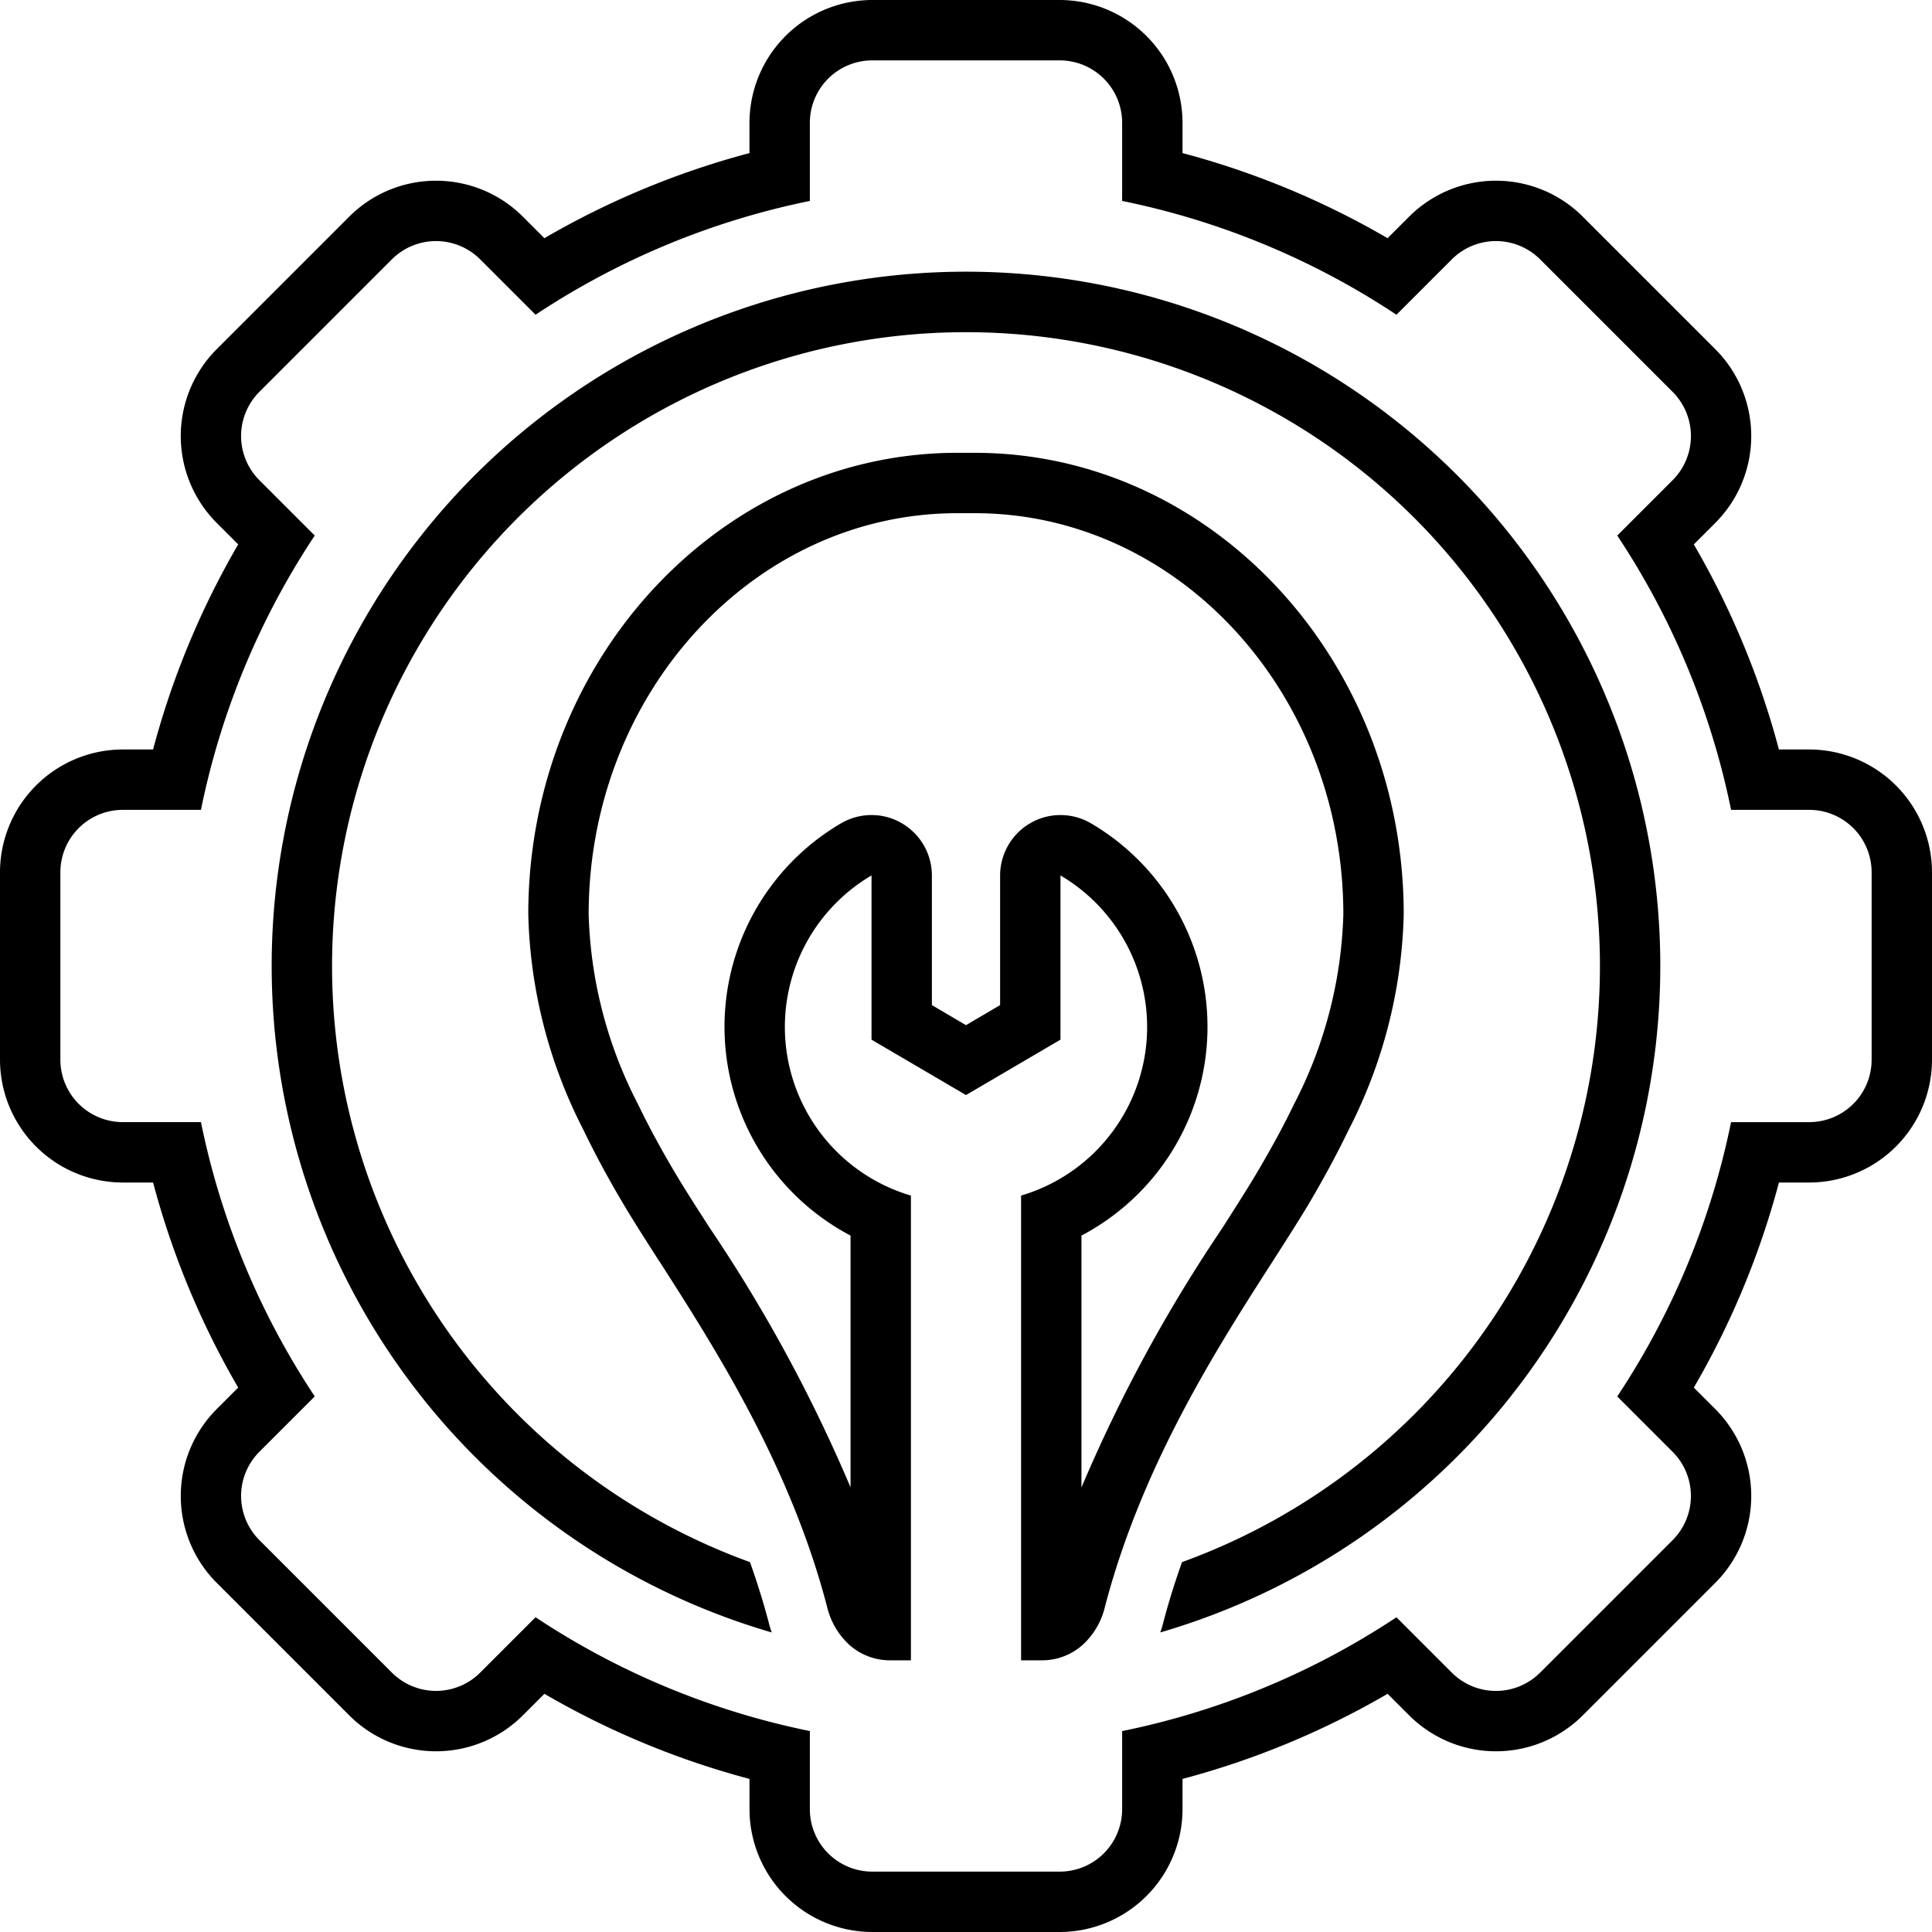 <?xml version="1.0"?>
<svg xmlns="http://www.w3.org/2000/svg" data-name="Layer 1" id="Layer_1" viewBox="0 0 128 128"><title/><path d="M119.862,49.655h-2.004a55.085,55.085,0,0,0-5.639-13.587l1.425-1.425a8.147,8.147,0,0,0,0-11.509l-8.778-8.778a8.138,8.138,0,0,0-11.509,0L91.932,15.781a55.085,55.085,0,0,0-13.587-5.639V8.138A8.147,8.147,0,0,0,70.207,0H57.793a8.147,8.147,0,0,0-8.138,8.138v2.004A55.086,55.086,0,0,0,36.068,15.781l-1.425-1.425a8.138,8.138,0,0,0-11.509,0l-8.778,8.778a8.147,8.147,0,0,0-0,11.509l1.425,1.425a55.083,55.083,0,0,0-5.639,13.587H8.138A8.147,8.147,0,0,0,0,57.793V70.207a8.147,8.147,0,0,0,8.138,8.138h2.004a55.082,55.082,0,0,0,5.639,13.587L14.356,93.357a8.148,8.148,0,0,0-0,11.509l8.778,8.778a8.138,8.138,0,0,0,11.509-0l1.425-1.425a55.074,55.074,0,0,0,13.588,5.639v2.004A8.147,8.147,0,0,0,57.793,128H70.207a8.147,8.147,0,0,0,8.138-8.138v-2.004a55.075,55.075,0,0,0,13.588-5.639l1.425,1.425a8.138,8.138,0,0,0,11.509,0l8.778-8.778a8.148,8.148,0,0,0,0-11.509l-1.425-1.425a55.084,55.084,0,0,0,5.639-13.587h2.004A8.147,8.147,0,0,0,128,70.207V57.793A8.147,8.147,0,0,0,119.862,49.655ZM124,70.207a4.138,4.138,0,0,1-4.138,4.138h-5.175a51.416,51.416,0,0,1-7.54,18.173l3.668,3.668a4.138,4.138,0,0,1,0,5.852l-8.778,8.778a4.138,4.138,0,0,1-5.852,0l-3.667-3.667a51.417,51.417,0,0,1-18.173,7.54v5.175A4.138,4.138,0,0,1,70.207,124H57.793a4.138,4.138,0,0,1-4.138-4.138v-5.175a51.417,51.417,0,0,1-18.173-7.54l-3.667,3.667a4.138,4.138,0,0,1-5.852,0l-8.778-8.778a4.138,4.138,0,0,1,0-5.852l3.668-3.668a51.416,51.416,0,0,1-7.54-18.173H8.138A4.138,4.138,0,0,1,4,70.207V57.793a4.138,4.138,0,0,1,4.138-4.138h5.175A51.417,51.417,0,0,1,20.852,35.482l-3.668-3.668a4.138,4.138,0,0,1,0-5.852l8.778-8.778a4.138,4.138,0,0,1,5.852,0l3.668,3.668a51.417,51.417,0,0,1,18.173-7.539V8.138A4.138,4.138,0,0,1,57.793,4H70.207a4.138,4.138,0,0,1,4.138,4.138v5.175A51.418,51.418,0,0,1,92.518,20.852l3.668-3.668a4.138,4.138,0,0,1,5.852,0l8.778,8.778a4.138,4.138,0,0,1,0,5.852l-3.668,3.668a51.417,51.417,0,0,1,7.54,18.173h5.175A4.138,4.138,0,0,1,124,57.793Z"/><path d="M64,18a45.995,45.995,0,0,0-12.871,90.154c-.056-.169-.115-.336-.162-.515-.365-1.418-.801-2.798-1.28-4.145a42,42,0,1,1,28.626,0c-.478,1.341-.911,2.714-1.274,4.123-.048.186-.108.36-.166.536A45.995,45.995,0,0,0,64,18Z"/><path d="M86.71,79.76c1.02-1.73,1.88-3.33,2.63-4.88A32.909,32.909,0,0,0,93,60.58C93,43.72,80.25,30,64.58,30H63.42C47.75,30,35,43.72,35,60.58a32.869,32.869,0,0,0,3.66,14.29c.75,1.56,1.61,3.16,2.63,4.88.67,1.13,1.47,2.38,2.31,3.69l.09.13c3.67,5.73,8.71,13.58,11.15,23.05a4.967,4.967,0,0,0,1.36,2.29A4.029,4.029,0,0,0,58.95,110h1.4V79.21A11.648,11.648,0,0,1,57.74,58V68.88L64,72.55l6.26-3.67V58a11.648,11.648,0,0,1-2.61,21.21V110h1.4a4.023,4.023,0,0,0,2.74-1.08,4.967,4.967,0,0,0,1.37-2.29c2.44-9.48,7.47-17.32,11.15-23.05C85.2,82.19,86.02,80.91,86.71,79.76Zm-5.76,1.65a100.691,100.691,0,0,0-9.3,17.14V81.86a15.632,15.632,0,0,0,.67-27.29A4.002,4.002,0,0,0,70.26,54a3.951,3.951,0,0,0-1.97.52A4.009,4.009,0,0,0,66.26,58v8.59L64,67.92l-2.26-1.33V58a4.009,4.009,0,0,0-2.03-3.48A3.951,3.951,0,0,0,57.74,54a4.002,4.002,0,0,0-2.06.57,15.632,15.632,0,0,0,.67,27.29V98.54a101.363,101.363,0,0,0-9.29-17.13c-.88-1.36-1.67-2.59-2.33-3.7-.96-1.62-1.77-3.12-2.47-4.57A29.062,29.062,0,0,1,39,60.58C39,45.92,49.95,34,63.42,34h1.16C78.05,34,89,45.92,89,60.58A29.062,29.062,0,0,1,85.74,73.14c-.7,1.45-1.51,2.94-2.48,4.58C82.61,78.81,81.82,80.05,80.95,81.41Z"/></svg>
